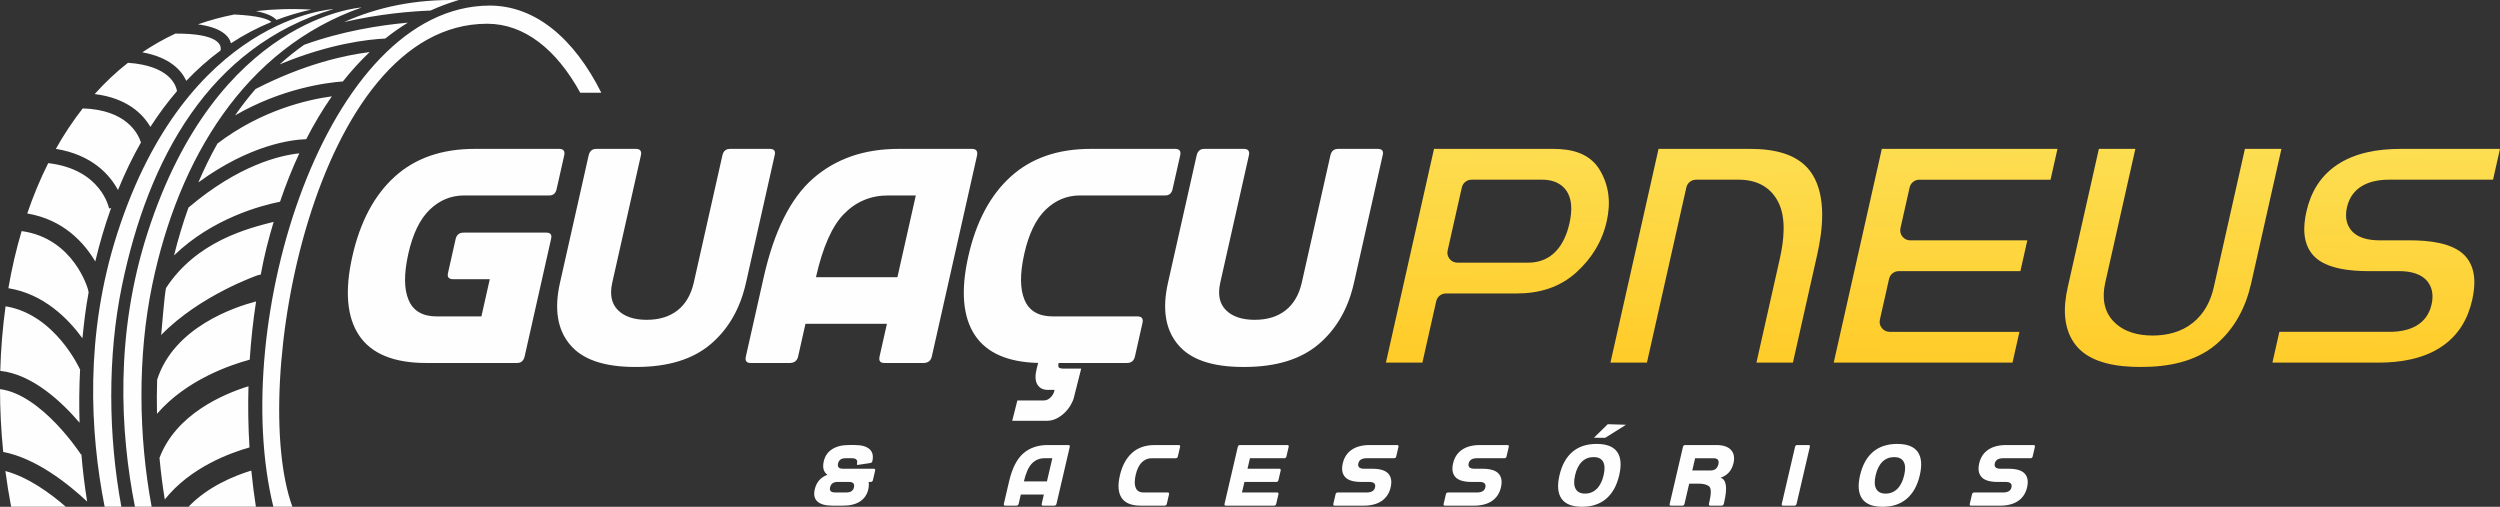 <?xml version="1.0" encoding="UTF-8"?>
<!DOCTYPE svg PUBLIC "-//W3C//DTD SVG 1.1//EN" "http://www.w3.org/Graphics/SVG/1.1/DTD/svg11.dtd">
<!-- Creator: CorelDRAW -->
<svg xmlns="http://www.w3.org/2000/svg" xml:space="preserve" width="164.576mm" height="33.361mm" version="1.1" style="shape-rendering:geometricPrecision; text-rendering:geometricPrecision; image-rendering:optimizeQuality; fill-rule:evenodd; clip-rule:evenodd"
viewBox="0 0 3089.85 626.34"
 xmlns:xlink="http://www.w3.org/1999/xlink"
 xmlns:xodm="http://www.corel.com/coreldraw/odm/2003">
 <rect x="0" y="0" width="3089.85" height="626.34" fill="#333333" stroke="none"/>
 <defs>
  <style type="text/css">
   <![CDATA[
    .fil0 {fill:#FEFEFE}
    .fil1 {fill:url(#id0)}
   ]]>
  </style>
  <linearGradient id="id0" gradientUnits="userSpaceOnUse" x1="2282.81" y1="449.34" x2="2292.22" y2="-114.57">
   <stop offset="0" style="stop-opacity:1; stop-color:#FFCC29"/>
   <stop offset="1" style="stop-opacity:1; stop-color:#FAF17D"/>
  </linearGradient>
 </defs>
 <g id="Camada_x0020_1">
  <path class="fil0" d="M1073.14 604.87c-1.49,6.43 -4.87,11.38 -10.16,14.85 -5.28,3.48 -12.15,5.22 -20.63,5.22l-13.92 0c-8.27,0 -14.31,-1.7 -18.1,-5.07 -3.77,-3.38 -4.9,-8.38 -3.36,-15.01 2.09,-9 7.34,-15.02 15.73,-18.08 -4.86,-3.31 -6.38,-8.87 -4.56,-16.68 1.52,-6.56 4.99,-11.55 10.38,-14.95 5.39,-3.41 12.2,-5.12 20.42,-5.12l7.75 0c8.21,0 14.22,1.71 18.03,5.12 3.8,3.41 4.95,8.39 3.42,14.95 -0.28,1.19 -1.14,1.92 -2.6,2.19l-15.12 2.27c-1.2,0.27 -1.58,-0.36 -1.16,-1.88 0.97,-4.17 -1.16,-6.29 -6.37,-6.36l-7.75 0c-5.24,0 -8.35,2.12 -9.33,6.36 -1.05,4.51 1.05,6.72 6.3,6.65l37.74 0c1.53,0 2.11,0.76 1.76,2.29l-2.76 11.84c-0.35,1.51 -1.28,2.24 -2.79,2.17l-2.48 0c0.5,2.66 0.34,5.73 -0.47,9.24zm896.83 -63.84l17.15 -16.75 22.51 0.7 -25.71 16.14 -13.96 -0.1zm-923.82 67.62c5.22,0 8.32,-2.09 9.29,-6.26 1.05,-4.51 -1.03,-6.77 -6.26,-6.77l-13.92 0c-5.22,0 -8.34,2.26 -9.32,6.77 -0.97,4.17 1.14,6.26 6.29,6.26l13.92 0zm923.4 -43.71c-5.73,0 -10.55,1.9 -14.43,5.71 -3.9,3.8 -6.71,9.38 -8.41,16.68 -1.7,7.32 -1.49,12.94 0.66,16.84 2.12,3.92 6.03,5.87 11.69,5.87 5.66,0 10.47,-1.95 14.44,-5.87 3.95,-3.9 6.78,-9.51 8.48,-16.84 1.7,-7.31 1.49,-12.89 -0.65,-16.68 -2.11,-3.82 -6.04,-5.71 -11.78,-5.71zm-39.54 51.46c-4.68,-6.63 -5.55,-16.29 -2.59,-29.01 2.96,-12.72 8.3,-22.35 16.02,-28.91 7.71,-6.56 17.68,-9.83 29.91,-9.83 12.23,0 20.67,3.27 25.33,9.83 4.66,6.56 5.53,16.19 2.56,28.91 -2.96,12.72 -8.33,22.38 -16.09,29.01 -7.77,6.63 -17.73,9.94 -29.88,9.94 -12.16,0 -20.58,-3.3 -25.26,-9.94zm-687.62 8.55c-1.46,0 -2.01,-0.76 -1.66,-2.29l6.43 -27.62c3.78,-16.23 9.64,-27.78 17.6,-34.68 7.96,-6.88 17.94,-10.32 29.92,-10.32l25.74 0c1.46,0 2.05,0.76 1.74,2.29l-16.37 70.33c-0.34,1.46 -1.26,2.22 -2.8,2.29l-13.82 0c-1.46,0 -2.01,-0.76 -1.66,-2.29l2.66 -11.43 -28.5 0 -2.66 11.43c-0.34,1.46 -1.28,2.22 -2.82,2.29l-13.8 0zm58.24 -58.62l-9.73 0c-6.02,0 -11.16,2.13 -15.39,6.41 -4.25,4.27 -7.58,11.67 -10.04,22.2l28.5 0 6.66 -28.6zm144.23 44.61c0,0 -0.91,3.9 -2.73,11.72 -0.35,1.53 -1.3,2.29 -2.82,2.29l-29.6 0c-11.33,0 -19.13,-3.19 -23.41,-9.58 -4.28,-6.39 -5.01,-15.63 -2.2,-27.72 2.81,-12.09 7.83,-21.38 15.03,-27.87 7.21,-6.5 16.54,-9.73 28.01,-9.73l29.6 0c1.53,0 2.11,0.76 1.76,2.29l-2.75 11.82c-0.36,1.53 -1.29,2.26 -2.8,2.19l-29.6 0c-4.58,0 -8.58,1.66 -12.04,4.97 -3.45,3.31 -5.98,8.44 -7.6,15.4 -1.62,6.95 -1.64,12.36 -0.04,16.19 1.58,3.85 4.86,5.77 9.83,5.77l29.61 0c1.52,0 2.11,0.76 1.76,2.29zm93.18 -15.31l-3.03 13.02 43.31 0c1.52,0 2.11,0.76 1.76,2.29l-2.73 11.72c-0.35,1.53 -1.3,2.29 -2.82,2.29l-59.41 0c-1.51,0 -2.06,-0.76 -1.64,-2.29l16.37 -70.33c0.36,-1.53 1.25,-2.29 2.7,-2.29l58.43 0c1.53,0 2.09,0.76 1.74,2.29l-2.75 11.82c-0.36,1.53 -1.27,2.26 -2.78,2.19l-42.32 0 -3.02 13 39.23 0c1.53,0 2.11,0.76 1.76,2.29l-2.76 11.84c-0.35,1.51 -1.28,2.24 -2.79,2.17l-39.24 0zm148.14 -16.29c0,0 3.27,0 9.83,0 9.6,0 16.22,2.02 19.84,6.02 3.65,4 4.62,9.67 2.92,16.99 -1.7,7.32 -5.4,12.92 -11.06,16.79 -5.67,3.88 -13.11,5.82 -22.31,5.82l-35.78 0c-1.53,0 -2.08,-0.76 -1.66,-2.29l2.73 -11.72c0.35,-1.53 1.26,-2.29 2.72,-2.29l35.78 0c5.88,0 9.32,-2.09 10.29,-6.26 1.05,-4.51 -1.38,-6.77 -7.26,-6.77l-9.83 0c-9.61,0 -16.24,-2 -19.86,-6 -3.65,-4 -4.62,-9.67 -2.92,-16.99 1.7,-7.33 5.4,-12.92 11.06,-16.79 5.67,-3.88 13.12,-5.81 22.33,-5.81l33.67 0c1.52,0 2.11,0.76 1.75,2.29l-2.75 11.82c-0.35,1.53 -1.29,2.26 -2.8,2.19l-33.67 0c-5.9,0 -9.34,2.12 -10.33,6.36 -1.03,4.44 1.4,6.65 7.3,6.65zm136.32 0c0,0 3.27,0 9.83,0 9.6,0 16.22,2.02 19.84,6.02 3.65,4 4.62,9.67 2.92,16.99 -1.7,7.32 -5.4,12.92 -11.06,16.79 -5.67,3.88 -13.11,5.82 -22.31,5.82l-35.78 0c-1.53,0 -2.08,-0.76 -1.65,-2.29l2.73 -11.72c0.35,-1.53 1.26,-2.29 2.72,-2.29l35.78 0c5.89,0 9.32,-2.09 10.29,-6.26 1.05,-4.51 -1.38,-6.77 -7.26,-6.77l-9.83 0c-9.61,0 -16.24,-2 -19.86,-6 -3.65,-4 -4.62,-9.67 -2.91,-16.99 1.7,-7.33 5.4,-12.92 11.06,-16.79 5.67,-3.88 13.12,-5.81 22.33,-5.81l33.67 0c1.52,0 2.11,0.76 1.75,2.29l-2.75 11.82c-0.35,1.53 -1.29,2.26 -2.8,2.19l-33.67 0c-5.9,0 -9.34,2.12 -10.33,6.36 -1.03,4.44 1.4,6.65 7.3,6.65zm304.13 11.04c0.53,0.27 1.06,0.53 1.61,0.8 5.63,3.1 6.58,12.82 2.85,29.11l-0.55 2.37c-0.43,1.53 -1.36,2.29 -2.82,2.29l-13.8 0c-1.51,-0.07 -2.1,-0.83 -1.76,-2.29l0.55 -2.37c2.47,-10.6 2.33,-17.01 -0.39,-19.23 -2.74,-2.22 -7.11,-3.32 -13.15,-3.32l-11.41 0 -5.8 24.93c-0.35,1.53 -1.26,2.29 -2.72,2.29l-13.92 0c-1.51,0 -2.06,-0.76 -1.64,-2.29l16.37 -70.33c0.35,-1.53 1.24,-2.29 2.7,-2.29l38.76 0c8.2,0 14.17,2 17.86,6 3.71,4.02 4.74,9.5 3.12,16.45 -2.09,9 -7.38,14.97 -15.88,17.89zm-31.55 -24.04l-3.52 15.11 22.65 0c5.22,0 8.44,-2.59 9.64,-7.75 1.15,-4.92 -0.9,-7.36 -6.12,-7.36l-22.65 0zm126.19 -16.29l13.92 0c1.53,0 2.08,0.76 1.66,2.29l-16.37 70.33c-0.36,1.53 -1.26,2.29 -2.72,2.29l-13.92 0c-1.51,0 -2.06,-0.76 -1.64,-2.29l16.37 -70.33c0.29,-1.53 1.2,-2.29 2.7,-2.29zm119.79 14.9c-5.73,0 -10.55,1.9 -14.44,5.71 -3.9,3.8 -6.71,9.38 -8.41,16.68 -1.71,7.32 -1.48,12.94 0.66,16.84 2.12,3.92 6.03,5.87 11.69,5.87 5.66,0 10.48,-1.95 14.44,-5.87 3.94,-3.9 6.78,-9.51 8.48,-16.84 1.7,-7.31 1.49,-12.89 -0.65,-16.68 -2.11,-3.82 -6.04,-5.71 -11.78,-5.71zm-39.54 51.46c-4.68,-6.63 -5.55,-16.29 -2.59,-29.01 2.96,-12.72 8.3,-22.35 16.02,-28.91 7.71,-6.56 17.68,-9.83 29.91,-9.83 12.23,0 20.67,3.27 25.33,9.83 4.66,6.56 5.53,16.19 2.56,28.91 -2.96,12.72 -8.33,22.38 -16.1,29.01 -7.77,6.63 -17.73,9.94 -29.88,9.94 -12.15,0 -20.58,-3.3 -25.26,-9.94zm171.27 -37.07c0,0 3.27,0 9.83,0 9.6,0 16.22,2.02 19.84,6.02 3.65,4 4.62,9.67 2.91,16.99 -1.7,7.32 -5.4,12.92 -11.06,16.79 -5.67,3.88 -13.1,5.82 -22.31,5.82l-35.78 0c-1.53,0 -2.08,-0.76 -1.66,-2.29l2.73 -11.72c0.36,-1.53 1.27,-2.29 2.72,-2.29l35.78 0c5.88,0 9.32,-2.09 10.29,-6.26 1.05,-4.51 -1.38,-6.77 -7.26,-6.77l-9.83 0c-9.61,0 -16.24,-2 -19.87,-6 -3.65,-4 -4.62,-9.67 -2.91,-16.99 1.71,-7.33 5.4,-12.92 11.06,-16.79 5.67,-3.88 13.12,-5.81 22.33,-5.81l33.67 0c1.52,0 2.11,0.76 1.76,2.29l-2.75 11.82c-0.36,1.53 -1.29,2.26 -2.8,2.19l-33.67 0c-5.9,0 -9.34,2.12 -10.33,6.36 -1.03,4.44 1.4,6.65 7.31,6.65z"/>
  <path class="fil0" d="M1702.96 184.02l-49.12 0c-5.15,0 -8.33,2.7 -9.55,8.09l-35.38 157.22c-3.37,14.97 -10.07,26.35 -19.98,34.2 -9.97,7.85 -22.71,11.74 -38.28,11.74 -15.57,0 -27.38,-3.95 -35.41,-11.92 -8.03,-7.97 -10.39,-19.29 -7.08,-34.02l35.38 -157.22c1.21,-5.39 -0.88,-8.09 -6.27,-8.09l-48.75 0c-5.15,0 -8.33,2.7 -9.55,8.09l-35.46 157.58c-7.26,32.28 -3.16,57.68 12.34,76.13 15.24,18.51 42.21,27.73 80.79,27.73 0.48,0 0.84,0 1.08,0 39.05,0 69.65,-9.28 91.75,-27.91 22.03,-18.57 36.71,-43.9 43.92,-75.95l35.46 -157.58c1.45,-5.39 -0.52,-8.09 -5.91,-8.09zm-1689.19 442.31c-2.78,-14.56 -5.16,-29.29 -7.11,-44.15 27.45,7.25 54.59,26.7 74.71,44.15l-67.6 0zm324.1 0l23.5 0c-54.3,-148.93 27.13,-596.99 240.7,-596.99 46.01,0 85.67,31.73 115.1,85.29l26.03 0c-33.66,-67.16 -81.58,-107.73 -138.01,-107.73 -202.92,0.62 -323.12,392.93 -267.33,619.44zm46.8 -614.47c-14.93,3.24 -29.21,7.56 -42.91,12.78 -3.55,-3.89 -10.83,-8.04 -25.33,-10.93 21.55,-2.5 44.27,-3.19 68.24,-1.85zm-197.25 614.47c-16.35,-87.81 -17.48,-186.32 0.69,-274.05 32.36,-156.2 114.49,-292.32 258.83,-343.03 0,0 -178.54,10.66 -264.7,278.84 -40.22,125.19 -33.77,245.5 -15.46,338.23l20.65 0zm-37.43 0c-16.25,-87.67 -17.34,-185.94 0.8,-273.48 32.35,-156.2 107.42,-295.43 261.36,-341.61 0,0 -181.08,9.25 -267.25,277.43 -40.14,124.93 -33.8,245.01 -15.57,337.66l20.66 0zm416.97 -626.22c-12.07,3.48 -23.7,7.83 -34.91,12.94 -23.77,0.92 -62.95,4.06 -106.71,14.19 41.31,-18.56 88.42,-28.42 141.62,-27.13zm-62.86 27.9c-9.69,5.94 -19.02,12.49 -27.98,19.63 -21.29,1.02 -69.18,6.36 -130.55,31.96 9.63,-8.69 19.72,-16.8 30.32,-24.24 47.17,-17.02 94.13,-24.29 128.21,-27.36zm-47.21 36.36c-11.73,11.1 -22.78,23.22 -33.11,36.28 -20.11,1.47 -75.38,8.51 -133.25,41.98 7.92,-11.39 16.33,-22.28 25.26,-32.59 60.38,-31.05 110.82,-41.92 141.09,-45.67zm-46.75 54.68c-11.54,16.51 -22.1,34.25 -31.68,52.97 -18.08,0.56 -69.16,6.68 -133.32,53.41 7.11,-16.61 14.96,-32.66 23.6,-48.01 54.13,-41.24 111.17,-54.25 141.41,-58.36zm-40.22 70.46c-8.89,19.11 -16.85,39.12 -23.84,59.82 -22.67,4.51 -83.43,20.31 -130.98,66.33 5.03,-20.18 10.95,-39.94 17.82,-59.09 62.16,-52.73 113.23,-64.57 137.01,-67.05zm-31.72 84.68c-7.02,23.8 -11.29,40.19 -15.94,65.2l-3.05 0.54c-0.28,0.06 -72.21,24.85 -120.01,74.13 1.41,-14.46 3.59,-44.78 5.91,-57.97 37.71,-57.89 101,-73.79 133.09,-81.91zm-21.72 98.39c-3.65,23.76 -6.27,47.84 -7.86,71.96 -23.71,6.38 -78.24,24.86 -114.58,66.88 -0.31,-14.01 -0.28,-28.07 0.17,-42.13 20.82,-65.19 96.47,-90.03 122.27,-96.72zm-9.4 104.81c-0.7,25.37 -0.28,50.68 1.26,75.61 -23.51,6.62 -73.24,24.61 -104.69,64.35 -2.75,-16.89 -4.93,-34.06 -6.53,-51.4 20.37,-54.22 79.22,-79.03 109.97,-88.56zm3.53 104.21c1.47,15.11 3.36,30.04 5.66,44.72l-83.3 0c24.24,-25.45 57.9,-38.71 77.64,-44.72zm24.86 -554.46c-17.7,7.24 -34.38,16.06 -49.99,26.33 -2.49,-9.24 -12.16,-19.44 -40.79,-23.38 14.27,-5.03 29.22,-9.11 44.85,-12.17 30.49,1.45 41.84,5.74 45.93,9.22zm-62.92 35.28c-15.15,11.15 -29.23,23.73 -42.32,37.48 -5.65,-12.39 -19.66,-28.97 -54.34,-35.23 12.85,-8.68 26.45,-16.42 40.81,-23.14 55.17,-0.29 57.21,14.89 55.86,20.89zm-53.77 50.16c-11.88,13.77 -22.84,28.57 -32.9,44.26 -9.25,-15.86 -28.69,-35.66 -68.87,-40.59 12.61,-14.09 26.33,-27.02 41.12,-38.65 50.93,3.54 59.28,27.23 60.65,34.98zm-44.57 63.47c-10.62,18.61 -20.06,38.31 -28.4,58.79 -9.66,-18.02 -31.11,-43.39 -76.77,-50.86 9.94,-17.7 20.99,-34.43 33.2,-50 53.47,1.69 68.2,30.49 71.97,42.08zm-36.93 81.07c-7.65,21.35 -14.16,43.45 -19.54,66.06 -13.4,-22.67 -38.96,-51.77 -84.07,-59.34 7.38,-21.62 15.98,-42.46 25.92,-62.22 65.96,7.63 75.14,55.87 75.17,56.01l2.51 -0.51zm-27.74 104.17c-3.71,20.03 -5.6,36.35 -7.66,56.78 -17.26,-23.79 -47.57,-54.83 -91.54,-61.87 4.17,-24.13 9.61,-47.76 16.39,-70.61 64.89,9.01 82,72 82.05,72.19l0.76 3.51zm-10.53 94.73c-1.15,22.19 -1.38,44.4 -0.67,66.43 -21.59,-25.28 -57.95,-59.85 -98.02,-64.09 0.75,-26.85 2.92,-53.55 6.55,-79.79 61.25,9.86 91.69,77.41 91.79,77.62l0.35 -0.17zm1.58 105.35c1.63,19.81 4.01,39.36 7.12,58.51 -23.92,-22.37 -63.28,-53.5 -103.74,-61.33 -2.58,-25.71 -3.94,-51.67 -3.97,-77.59 51.91,6.62 99.91,80.53 100.07,80.76l0.53 -0.35zm1351.75 -377.36l-104.58 0c-40.49,0 -73.37,11.44 -98.66,34.38 -25.29,22.94 -42.73,55.76 -52.34,98.47 -9.61,42.7 -6.77,75.35 8.51,97.93 14.62,21.6 40.56,32.84 77.8,33.78l-1.78 7.04c-2.16,8.56 -1.9,15.07 0.78,19.53 2.69,4.47 6.91,6.7 12.68,6.7l8.65 0 -0.42 1.67c-0.75,2.98 -2.36,5.63 -4.8,7.95 -2.45,2.33 -5.26,3.49 -8.42,3.49l-32.37 0 -6.36 25.12 42.7 0c4.28,0 8.28,-0.93 12.01,-2.79 3.72,-1.86 7.07,-4.23 10.03,-7.12 2.96,-2.88 5.42,-6 7.39,-9.35 1.96,-3.35 3.3,-6.42 4.01,-9.21l9.11 -36 -21.21 0c-2.98,0 -5.06,-0.42 -6.24,-1.26 -0.9,-0.64 -1.08,-2.54 -0.53,-5.72l84.5 0c5.39,0 8.69,-2.69 9.91,-8.08 6.21,-27.61 9.31,-41.39 9.31,-41.39 1.21,-5.39 -0.87,-8.09 -6.27,-8.09l-104.57 0c-17.55,0 -29.2,-6.77 -34.89,-20.36 -5.76,-13.54 -5.83,-32.64 -0.31,-57.2 5.53,-24.56 14.34,-42.71 26.43,-54.39 12.15,-11.68 26.23,-17.55 42.4,-17.55l104.58 0c5.34,0.24 8.61,-2.34 9.82,-7.73l9.4 -41.75c1.21,-5.39 -0.88,-8.09 -6.27,-8.09zm-250.97 0l-90.92 0c-42.34,0 -77.48,12.16 -105.42,36.48 -27.95,24.38 -48.32,65.17 -61.22,122.49l-21.96 97.57c-1.21,5.39 0.76,8.08 5.91,8.08l48.75 0c5.45,-0.24 8.75,-2.93 9.91,-8.08l9.08 -40.37 100.68 0 -9.09 40.37c-1.21,5.39 0.76,8.08 5.91,8.08l48.82 0c5.44,-0.24 8.69,-2.93 9.85,-8.08l55.9 -248.44c1.03,-5.39 -1.06,-8.09 -6.21,-8.09zm-249.89 0l-49.12 0c-5.15,0 -8.33,2.7 -9.54,8.09l-35.38 157.22c-3.37,14.97 -10.07,26.35 -19.97,34.2 -9.97,7.85 -22.71,11.74 -38.28,11.74 -15.57,0 -27.38,-3.95 -35.41,-11.92 -8.03,-7.97 -10.39,-19.29 -7.08,-34.02l35.38 -157.22c1.21,-5.39 -0.88,-8.09 -6.27,-8.09l-48.75 0c-5.15,0 -8.33,2.7 -9.55,8.09l-35.46 157.58c-7.26,32.28 -3.15,57.68 12.34,76.13 15.24,18.51 42.22,27.73 80.79,27.73 0.48,0 0.84,0 1.08,0 39.05,0 69.65,-9.28 91.75,-27.91 22.03,-18.57 36.71,-43.9 43.92,-75.95l35.46 -157.58c1.45,-5.39 -0.51,-8.09 -5.9,-8.09zm-260.43 0l-104.58 0c-40.49,0 -73.37,11.44 -98.66,34.38 -25.29,22.94 -42.73,55.76 -52.34,98.47 -9.61,42.7 -6.77,75.35 8.51,97.93 15.28,22.58 42.94,33.84 82.95,33.84l111.94 0c5.15,0 8.33,-2.69 9.55,-8.08l32.61 -144.95c1.45,-5.39 -0.51,-8.09 -5.91,-8.09l-102.12 0c-5.39,0 -8.69,2.7 -9.9,8.09l-9.41 41.81c-1.15,5.09 0.97,7.67 6.36,7.67l45.28 0 -10.35 46 -55.1 0c-17.55,0 -29.2,-6.77 -34.89,-20.36 -5.76,-13.54 -5.83,-32.64 -0.31,-57.2 5.53,-24.56 14.34,-42.71 26.43,-54.39 12.15,-11.68 26.23,-17.55 42.4,-17.55l104.58 0c5.34,0.24 8.61,-2.34 9.82,-7.73l9.4 -41.75c1.21,-5.39 -0.88,-8.09 -6.27,-8.09zm440.83 57.56l-34.38 0c-21.26,0 -39.37,7.55 -54.21,22.64 -14.9,15.09 -26.46,41.21 -34.83,78.4l100.68 0 22.73 -101.04z"/>
  <path class="fil1" d="M3089.85 184.03l-123.23 0c-27.15,0 -56.11,4.57 -78.93,20.25 -20.19,13.88 -31.75,33.48 -37.1,57.25 -4.18,18.57 -4.89,39.52 8.78,54.44 15.22,16.6 46.74,19.13 67.67,19.13l37.93 0c13.51,0 28.87,2.76 36.84,14.95 5.17,7.91 5.48,17.29 3.46,26.27 -5.71,25.41 -27.9,33.81 -51.6,33.81l-136.52 0 -8.57 38.06 130.95 0c27.16,0 56.04,-4.57 78.86,-20.25 20.19,-13.88 31.75,-33.48 37.1,-57.26 4.18,-18.57 4.89,-39.52 -8.78,-54.43 -15.24,-16.62 -46.63,-19.2 -67.59,-19.2 -12.65,0 -25.29,0 -37.94,0 -13.58,0 -29.18,-2.71 -37.13,-15.05 -5.01,-7.77 -5.32,-16.92 -3.34,-25.71 5.72,-25.44 27.65,-34.2 51.75,-34.2l128.8 0 8.56 -38.06zm-270.19 0l-45.09 0 -38.44 170.84c-3.92,17.44 -12.03,33.15 -26.22,44.35 -14.26,11.26 -31.56,15.48 -49.48,15.48 -17.35,0 -34.73,-4.04 -47.4,-16.61 -13.33,-13.22 -15.06,-31.03 -11.09,-48.67l37.22 -165.4 -45.09 0 -38.53 171.23c-5.56,24.72 -6.13,51.99 10.91,72.48 18.08,21.74 52.31,25.81 78.69,25.81 0.39,0 0.78,0 1.18,0 32.41,0 66.73,-6.09 92.2,-27.56 23.58,-19.87 37.14,-46.32 43.86,-76.17l37.31 -165.79zm-276.74 0l-217.11 0 -59.44 264.16 220.96 0 8.57 -38.06 -160.38 0c-3.89,0 -7.25,-1.61 -9.68,-4.65 -2.43,-3.04 -3.27,-6.66 -2.41,-10.46l11.3 -50.23c1.29,-5.72 6.23,-9.67 12.09,-9.67l150.26 0 8.56 -38.06 -144.68 0c-3.89,0 -7.25,-1.61 -9.68,-4.65 -2.43,-3.04 -3.27,-6.66 -2.41,-10.47l11.29 -50.16c1.29,-5.72 6.23,-9.67 12.09,-9.67l162.09 0 8.56 -38.06zm-379.62 0l-113.44 0 -59.44 264.16 45.09 0 48.7 -216.43c1.29,-5.72 6.23,-9.67 12.09,-9.67l52.84 0c20.74,0 38.22,8.03 48.19,26.7 11.04,20.67 7.22,49.66 2.29,71.54l-28.77 127.85c15.03,0 30.06,0 45.09,0l29.99 -133.3c6.85,-30.43 11.55,-71.21 -5.82,-99.18 -16.18,-26.05 -48.41,-31.68 -76.84,-31.68zm-242.99 0l-147.97 0 -59.44 264.16 45.09 0 17.06 -75.81c1.29,-5.72 6.23,-9.67 12.09,-9.67l87.38 0c27.67,0 53.04,-7.29 73.74,-26.08 19.07,-17.31 31.91,-38.12 37.57,-63.26 5.01,-22.27 3.22,-43.64 -8.65,-63.35 -12.29,-20.43 -34.24,-25.98 -56.87,-25.98zm-101.52 38.06l87.38 0c9.72,0 19.31,2.44 26.37,9.5 11.64,11.65 10.52,29.74 7.19,44.53 -6.06,26.94 -21.35,48.52 -51.05,48.52l-87.38 0c-3.9,0 -7.25,-1.61 -9.68,-4.65 -2.43,-3.04 -3.27,-6.67 -2.41,-10.47l17.5 -77.76c1.29,-5.72 6.23,-9.67 12.09,-9.67z"/>
 </g>
</svg>
